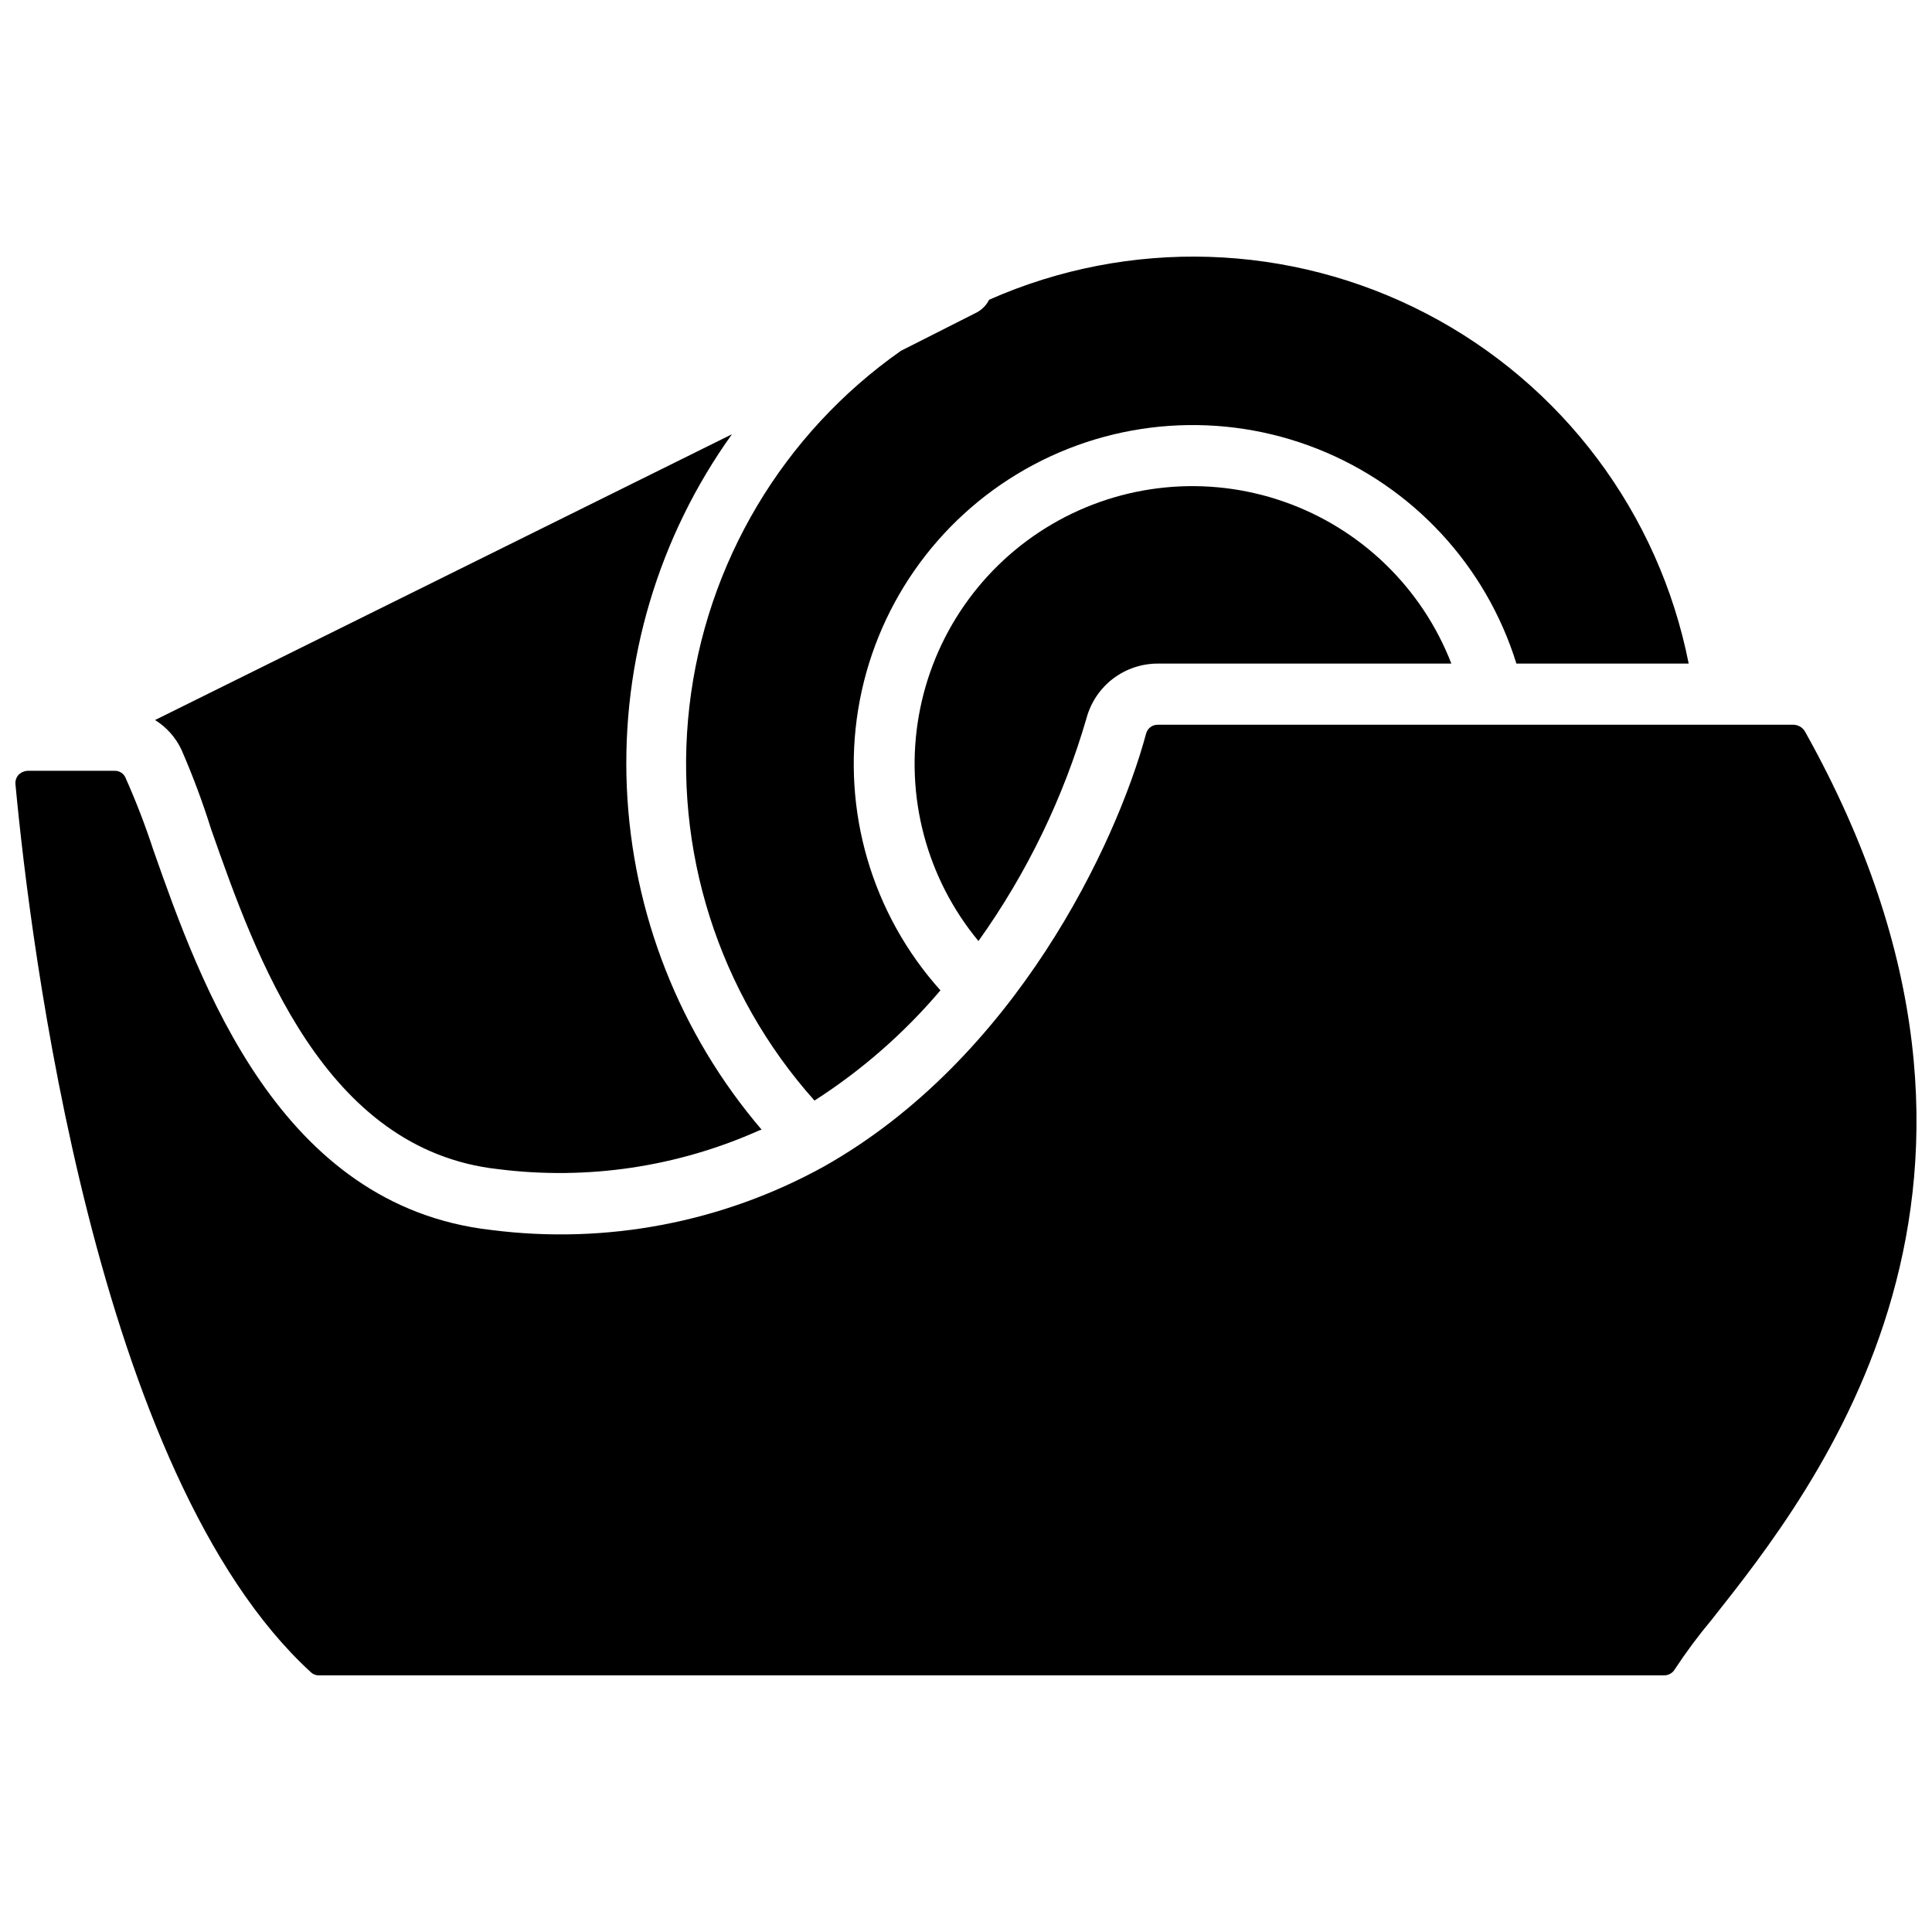 <?xml version="1.0" encoding="UTF-8"?>
<!-- Uploaded to: ICON Repo, www.svgrepo.com, Generator: ICON Repo Mixer Tools -->
<svg width="800px" height="800px" version="1.1" viewBox="144 144 512 512" xmlns="http://www.w3.org/2000/svg">
 <defs>
  <clipPath id="a">
   <path d="m148.09 212h503.81v376h-503.81z"/>
  </clipPath>
 </defs>
 <g clip-path="url(#a)">
  <path d="m591.52 319.86h-45.656c-8.055-25.969-27.438-46.895-52.723-56.906-25.281-10.012-53.738-8.031-77.387 5.387-23.652 13.418-39.953 36.824-44.328 63.664-4.379 26.836 3.637 54.211 21.801 74.449-9.613 11.34-20.863 21.184-33.379 29.207-25.461-28.5-37.523-66.523-33.148-104.49 4.379-37.965 24.777-72.246 56.055-94.203l20.074-10.156c1.422-0.762 2.578-1.941 3.309-3.383 37.172-16.434 79.801-15.082 115.86 3.676 36.059 18.758 61.637 52.883 69.523 92.754zm-188.22 73.527c-13.77-16.625-19.547-38.453-15.805-59.711 3.742-21.258 16.625-39.805 35.242-50.727 18.617-10.922 41.094-13.121 61.473-6.016 20.383 7.106 36.621 22.797 44.414 42.926h-77.777c-4.297-0.008-8.473 1.395-11.891 4-3.414 2.606-5.875 6.262-7.004 10.406-6.148 21.184-15.836 41.168-28.652 59.121zm-58.016 50.145c-21.684 9.719-45.621 13.289-69.195 10.312-46.211-5.039-64.238-56.207-76.125-90.055-2.246-7.168-4.871-14.211-7.871-21.098-1.523-3.25-3.957-5.984-7.004-7.875l152.88-75.73v0.004c-19.477 27.176-29.281 60.094-27.855 93.5 1.426 33.402 14.004 65.367 35.727 90.785zm252.38 129.65c-3.531 4.215-6.82 8.629-9.84 13.223-0.594 0.996-1.676 1.598-2.832 1.578h-356.29c-0.836 0.059-1.66-0.227-2.281-0.789-57.152-52.27-74.391-193.34-78.328-235.38-0.078-0.887 0.207-1.766 0.789-2.438 0.66-0.688 1.566-1.082 2.516-1.102h22.91c1.168-0.059 2.266 0.551 2.832 1.574 2.832 6.316 5.328 12.781 7.481 19.363 12.438 35.344 33.297 94.465 89.664 100.76h-0.004c30.406 3.883 61.262-2.016 88.09-16.848 50.695-28.574 77.461-85.488 85.332-114.62v0.004c0.336-1.461 1.652-2.481 3.148-2.441h168.46c1.227 0.031 2.352 0.684 2.992 1.73 67.148 119.97 2.832 200.66-24.641 235.38z"/>
 </g>
</svg>